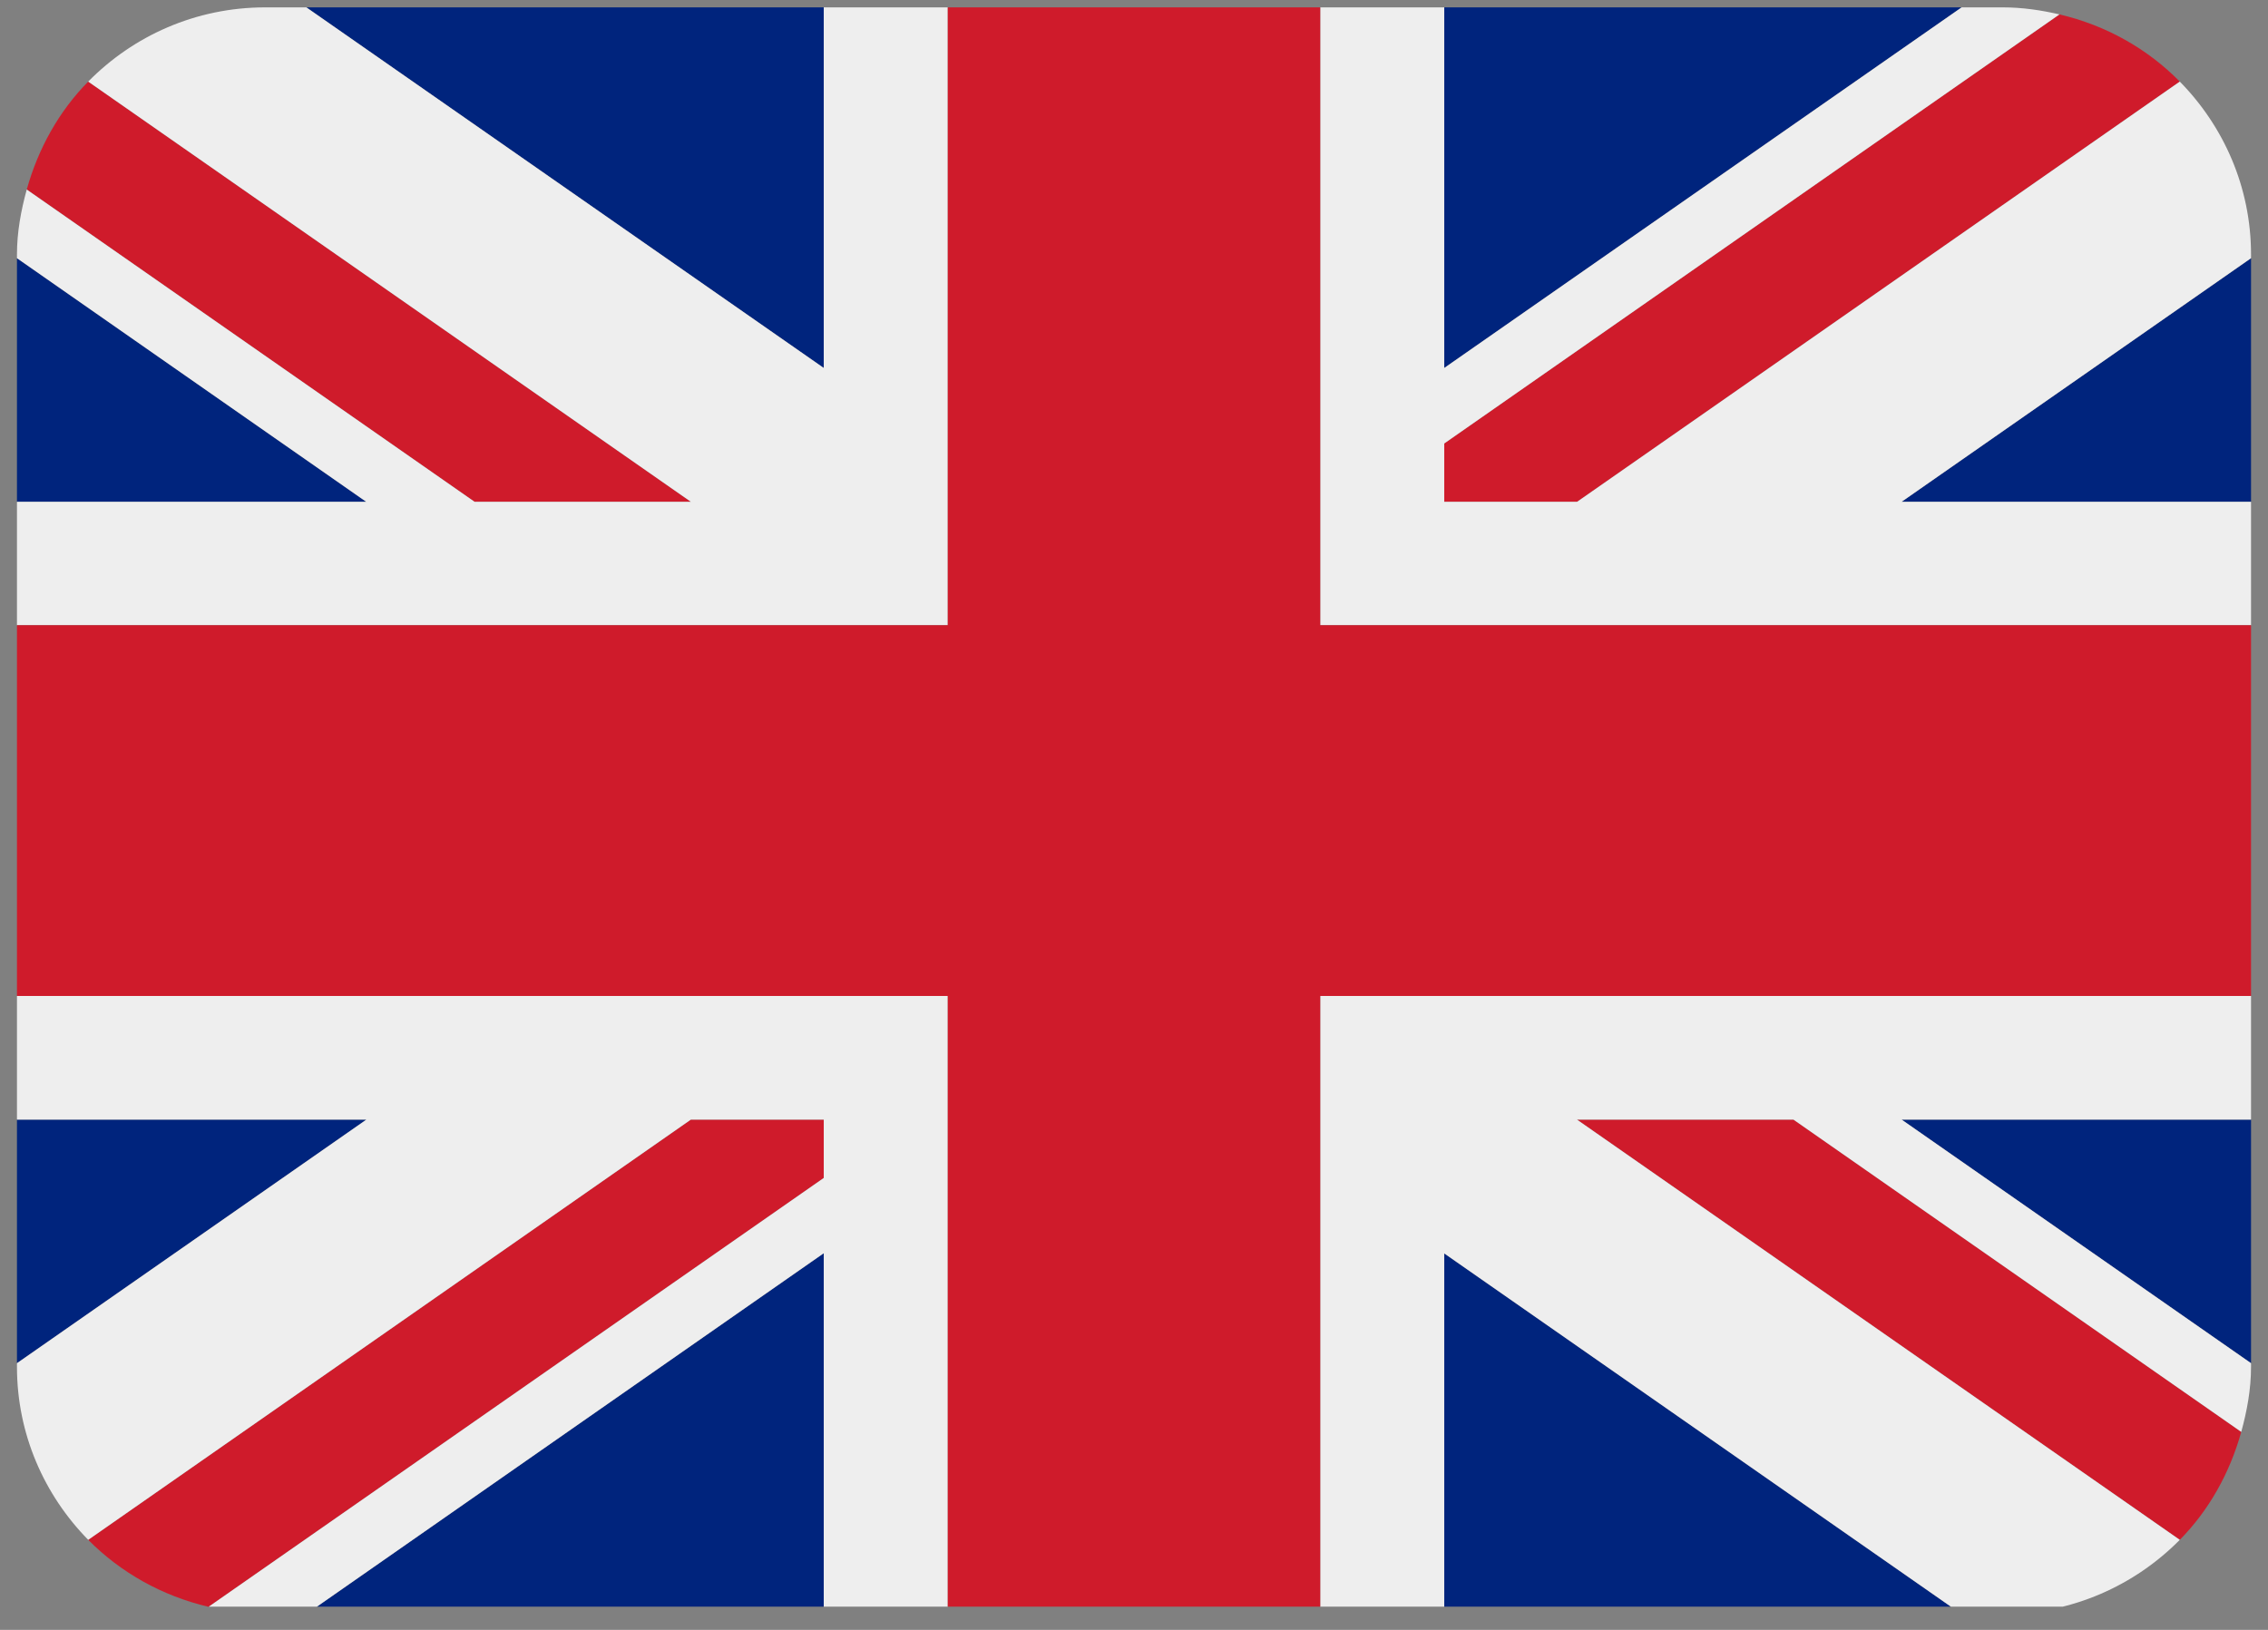 <?xml version="1.0" encoding="UTF-8"?>
<svg xmlns="http://www.w3.org/2000/svg" xmlns:xlink="http://www.w3.org/1999/xlink" width="64" zoomAndPan="magnify" viewBox="0 0 48 34.5" height="46" preserveAspectRatio="xMidYMid meet" version="1.2">
  <rect x="0" y="0" width="48" height="34.5" fill="#808080" stroke="none"/>
  <defs>
    <clipPath id="30798cf376">
      <path d="M 0.344 0.156 L 47.656 0.156 L 47.656 34.008 L 0.344 34.008 Z M 0.344 0.156 "></path>
    </clipPath>
  </defs>
  <g id="a43be63272">
    <g clip-rule="nonzero" clip-path="url(#30798cf376)">
      <path style=" stroke:none;fill-rule:nonzero;fill:#00247d;fill-opacity:1;" d="M 0.359 5.465 L 0.359 10.621 L 7.75 10.621 Z M 6.484 34.164 L 17.434 34.164 L 17.434 26.527 Z M 30.566 26.531 L 30.566 34.164 L 41.512 34.164 Z M 0.359 23.699 L 0.359 28.855 L 7.754 23.699 Z M 41.516 0.156 L 30.566 0.156 L 30.566 7.789 Z M 47.641 28.855 L 47.641 23.699 L 40.246 23.699 Z M 47.641 10.621 L 47.641 5.465 L 40.246 10.621 Z M 17.434 0.156 L 6.484 0.156 L 17.434 7.789 Z M 17.434 0.156 "></path>
      <path style=" stroke:none;fill-rule:nonzero;fill:#cf1b2b;fill-opacity:1;" d="M 33.375 23.699 L 46.133 32.594 C 46.75 31.969 47.191 31.18 47.434 30.309 L 37.957 23.699 Z M 17.434 23.699 L 14.621 23.699 L 1.867 32.594 C 2.551 33.285 3.43 33.781 4.414 34.012 L 17.434 24.934 Z M 30.566 10.621 L 33.379 10.621 L 46.133 1.727 C 45.449 1.031 44.57 0.535 43.586 0.305 L 30.566 9.387 Z M 14.621 10.621 L 1.867 1.727 C 1.25 2.352 0.809 3.141 0.566 4.012 L 10.043 10.621 Z M 14.621 10.621 "></path>
      <path style=" stroke:none;fill-rule:nonzero;fill:#eeeeee;fill-opacity:1;" d="M 47.641 21.082 L 27.941 21.082 L 27.941 34.164 L 30.566 34.164 L 30.566 26.531 L 41.512 34.164 L 42.387 34.164 C 43.852 34.164 45.18 33.559 46.133 32.594 L 33.375 23.699 L 37.957 23.699 L 47.434 30.309 C 47.555 29.867 47.641 29.41 47.641 28.93 L 47.641 28.855 L 40.246 23.699 L 47.641 23.699 Z M 0.359 21.082 L 0.359 23.699 L 7.754 23.699 L 0.359 28.855 L 0.359 28.93 C 0.359 30.359 0.938 31.648 1.867 32.594 L 14.621 23.699 L 17.434 23.699 L 17.434 24.934 L 4.414 34.012 C 4.801 34.102 5.199 34.164 5.613 34.164 L 6.484 34.164 L 17.434 26.527 L 17.434 34.164 L 20.059 34.164 L 20.059 21.082 Z M 47.641 5.387 C 47.641 3.961 47.062 2.672 46.133 1.727 L 33.379 10.621 L 30.566 10.621 L 30.566 9.387 L 43.586 0.305 C 43.199 0.215 42.801 0.156 42.387 0.156 L 41.516 0.156 L 30.566 7.789 L 30.566 0.156 L 27.941 0.156 L 27.941 13.234 L 47.641 13.234 L 47.641 10.621 L 40.246 10.621 L 47.641 5.465 Z M 17.434 0.156 L 17.434 7.789 L 6.484 0.156 L 5.613 0.156 C 4.145 0.156 2.82 0.758 1.867 1.727 L 14.621 10.621 L 10.043 10.621 L 0.566 4.012 C 0.445 4.453 0.359 4.91 0.359 5.387 L 0.359 5.465 L 7.75 10.621 L 0.359 10.621 L 0.359 13.234 L 20.059 13.234 L 20.059 0.156 Z M 17.434 0.156 "></path>
      <path style=" stroke:none;fill-rule:nonzero;fill:#cf1b2b;fill-opacity:1;" d="M 27.941 13.234 L 27.941 0.156 L 20.059 0.156 L 20.059 13.234 L 0.359 13.234 L 0.359 21.082 L 20.059 21.082 L 20.059 34.164 L 27.941 34.164 L 27.941 21.082 L 47.641 21.082 L 47.641 13.234 Z M 27.941 13.234 "></path>
    </g>
  </g>
</svg>
